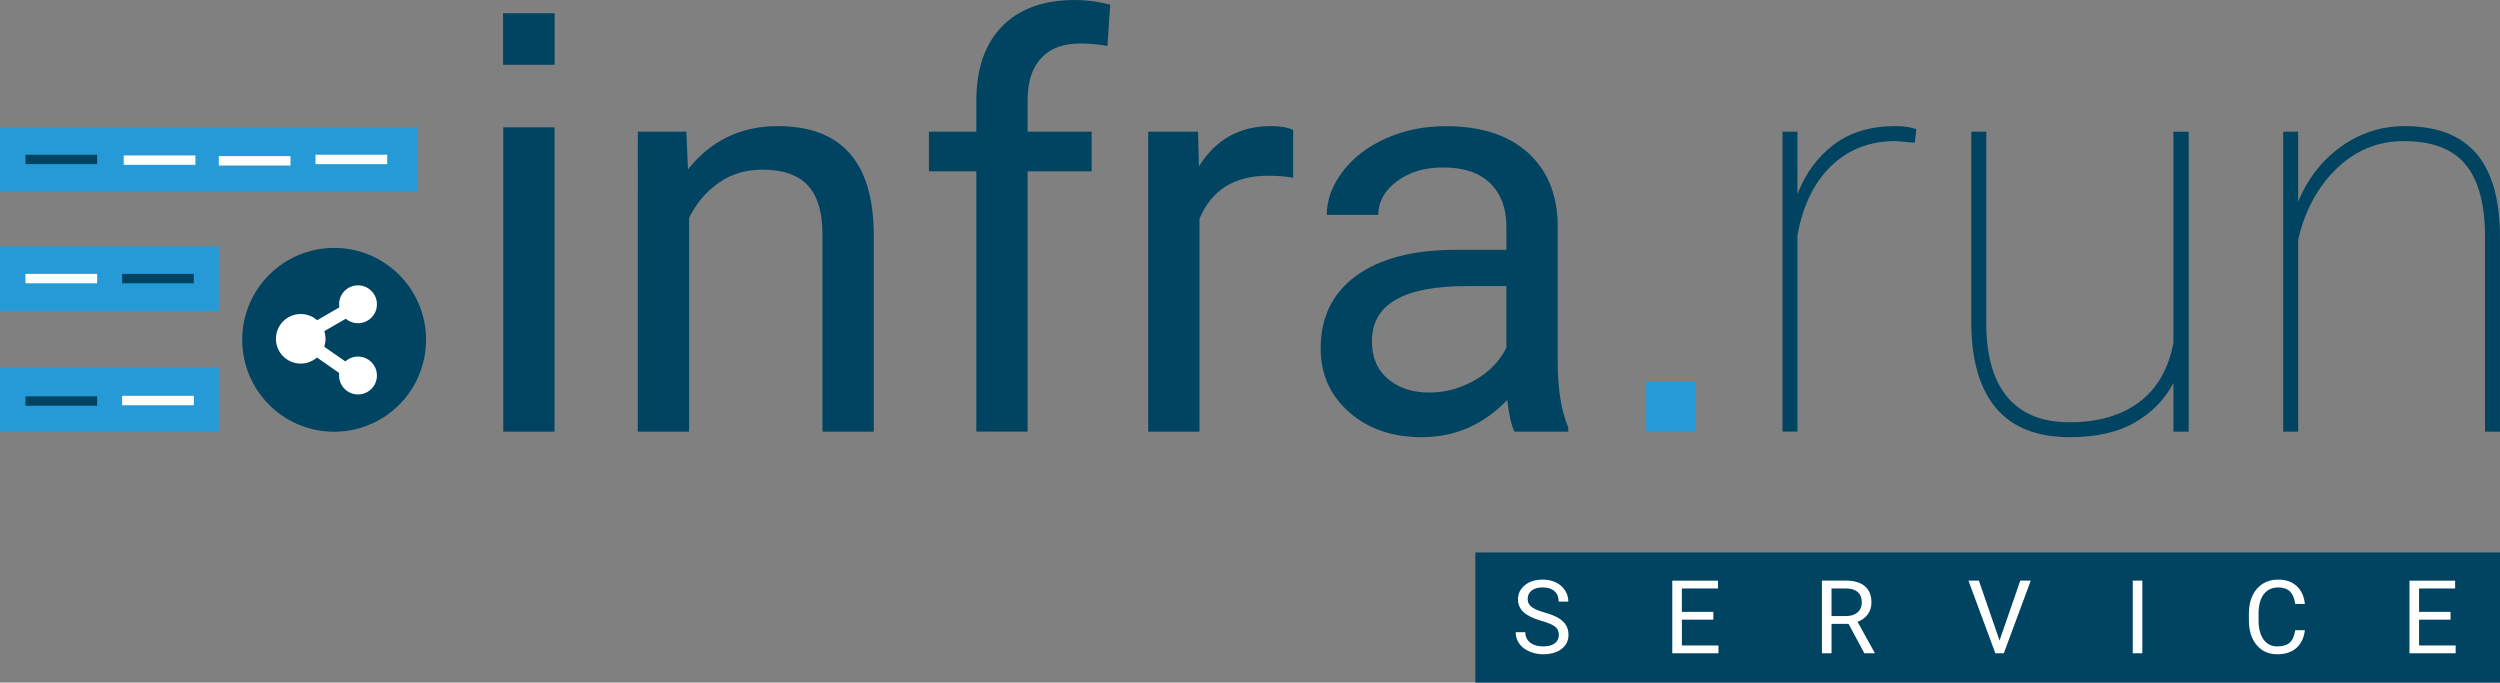 <?xml version="1.0" encoding="UTF-8" standalone="no"?>
<svg
   id="Ebene_1"
   viewBox="0 0 1109.42 302.93"
   version="1.1"
   sodipodi:docname="infra.run_Logo_sev_fix.svg"
   width="1109.42"
   height="302.93"
   inkscape:version="1.3.2 (091e20e, 2023-11-25)"
   xmlns:inkscape="http://www.inkscape.org/namespaces/inkscape"
   xmlns:sodipodi="http://sodipodi.sourceforge.net/DTD/sodipodi-0.dtd"
   xmlns="http://www.w3.org/2000/svg"
   xmlns:svg="http://www.w3.org/2000/svg">
  <rect x="0" y="0" width="1109.42" height="302.93" fill="#808080" stroke="none"/>
  <sodipodi:namedview
     id="namedview29"
     pagecolor="#ffffff"
     bordercolor="#000000"
     borderopacity="0.25"
     inkscape:showpageshadow="2"
     inkscape:pageopacity="0.0"
     inkscape:pagecheckerboard="0"
     inkscape:deskcolor="#d1d1d1"
     inkscape:zoom="0.53170624"
     inkscape:cx="601.83608"
     inkscape:cy="93.096519"
     inkscape:window-width="1656"
     inkscape:window-height="1040"
     inkscape:window-x="57"
     inkscape:window-y="44"
     inkscape:window-maximized="1"
     inkscape:current-layer="Ebene_1" />
  <defs
     id="defs1">
    <style
       id="style1">.cls-1{fill:#fff;}.cls-2{fill:#269ad6;}.cls-3{fill:#004462;}</style>
  </defs>
  <rect
     class="cls-2"
     x="0"
     y="109.3"
     width="97.11"
     height="28.66"
     id="rect1" />
  <rect
     class="cls-2"
     x="0"
     y="162.94"
     width="97.11"
     height="28.66"
     id="rect2" />
  <rect
     class="cls-3"
     x="654.71"
     y="245.17"
     width="454.71"
     height="57.76"
     id="rect3" />
  <path
     class="cls-3"
     d="m 304.57,58.43 0.74,16.73 c 10.17,-12.8 23.46,-19.19 39.86,-19.19 28.13,0 42.32,15.87 42.57,47.61 v 87.97 h -22.76 v -88.09 c -0.08,-9.6 -2.28,-16.69 -6.58,-21.28 -4.31,-4.59 -11.01,-6.89 -20.12,-6.89 -7.38,0 -13.86,1.97 -19.44,5.91 -5.58,3.94 -9.92,9.1 -13.04,15.5 v 94.85 h -22.76 V 58.43 Z"
     id="path3" />
  <path
     class="cls-3"
     d="M 433.26,191.55 V 76.03 h -21.04 V 58.44 h 21.04 V 44.78 c 0,-14.27 3.81,-25.3 11.44,-33.09 7.63,-7.79 18.41,-11.69 32.36,-11.69 5.25,0 10.46,0.69 15.62,2.08 l -1.23,18.34 c -3.86,-0.74 -7.96,-1.11 -12.3,-1.11 -7.38,0 -13.08,2.16 -17.1,6.48 -4.02,4.32 -6.03,10.51 -6.03,18.57 v 14.07 h 28.42 v 17.59 h -28.42 v 115.52 h -22.76 z"
     id="path4" />
  <path
     class="cls-3"
     d="m 573.88,78.85 c -3.45,-0.57 -7.18,-0.86 -11.2,-0.86 -14.93,0 -25.06,6.36 -30.39,19.07 v 94.49 h -22.76 V 58.43 h 22.14 l 0.37,15.38 c 7.46,-11.89 18.04,-17.84 31.74,-17.84 4.43,0 7.79,0.58 10.09,1.72 v 21.16 z"
     id="path5" />
  <path
     class="cls-3"
     d="m 672.05,191.55 c -1.31,-2.62 -2.38,-7.3 -3.2,-14.03 -10.58,10.99 -23.21,16.49 -37.89,16.49 -13.12,0 -23.89,-3.71 -32.29,-11.14 -8.41,-7.42 -12.61,-16.83 -12.61,-28.23 0,-13.86 5.27,-24.62 15.81,-32.29 10.54,-7.67 25.36,-11.5 44.48,-11.5 h 22.14 v -10.46 c 0,-7.95 -2.38,-14.29 -7.13,-19.01 -4.76,-4.72 -11.77,-7.07 -21.04,-7.07 -8.12,0 -14.93,2.05 -20.42,6.15 -5.5,4.1 -8.24,9.06 -8.24,14.89 h -22.88 c 0,-6.64 2.36,-13.06 7.07,-19.25 4.72,-6.19 11.11,-11.09 19.19,-14.7 8.08,-3.61 16.96,-5.41 26.64,-5.41 15.34,0 27.35,3.84 36.05,11.5 8.69,7.67 13.2,18.23 13.53,31.68 v 61.27 c 0,12.22 1.56,21.94 4.68,29.16 v 1.97 h -23.87 z m -37.77,-17.35 c 7.14,0 13.9,-1.85 20.3,-5.54 6.4,-3.69 11.03,-8.49 13.9,-14.39 v -27.31 h -17.84 c -27.89,0 -41.83,8.16 -41.83,24.48 0,7.14 2.38,12.71 7.14,16.73 4.76,4.02 10.87,6.03 18.33,6.03 z"
     id="path6" />
  <path
     class="cls-3"
     d="m 849.7,63.35 -8.61,-0.74 c -11.32,0 -20.79,3.67 -28.42,11 -7.63,7.33 -12.63,17.6 -15.01,30.79 v 87.14 h -6.64 V 58.42 h 6.64 V 86.1 c 3.61,-9.27 9.02,-16.61 16.24,-22.02 7.22,-5.41 16.28,-8.12 27.19,-8.12 3.85,0 6.97,0.46 9.35,1.38 l -0.74,6 z"
     id="path7" />
  <path
     class="cls-3"
     d="m 964.49,191.55 v -21.53 c -3.94,7.38 -9.68,13.23 -17.22,17.53 -7.55,4.31 -17.1,6.46 -28.67,6.46 -14.52,0 -25.41,-4.24 -32.66,-12.73 -7.26,-8.49 -10.97,-20.85 -11.13,-37.09 V 58.44 h 6.64 v 86 c 0.16,14.11 3.36,24.79 9.6,32.05 6.23,7.26 15.34,10.89 27.31,10.89 12.71,0 23.05,-2.99 31,-8.98 7.96,-5.99 13,-14.76 15.13,-26.33 V 58.45 h 6.77 v 133.12 h -6.77 z"
     id="path8" />
  <path
     class="cls-3"
     d="m 1019.85,89.43 c 4.35,-10.33 10.74,-18.49 19.19,-24.48 8.45,-5.99 17.8,-8.98 28.05,-8.98 14.27,0 24.87,4.04 31.8,12.12 6.93,8.08 10.44,20.28 10.52,36.6 v 86.86 h -6.64 v -87.02 c -0.08,-14.26 -3,-24.81 -8.74,-31.65 -5.74,-6.84 -14.85,-10.26 -27.31,-10.26 -11.48,0 -21.43,4.08 -29.83,12.23 -8.41,8.15 -14.09,18.66 -17.04,31.53 v 85.18 h -6.64 V 58.44 h 6.64 v 31 z"
     id="path9" />
  <rect
     class="cls-2"
     x="730.49"
     y="169.51"
     width="22.04"
     height="22.04"
     id="rect9" />
  <path
     class="cls-3"
     d="m 246.09,191.55 h -22.76 V 56.51 h 22.76 z"
     id="path10" />
  <rect
     class="cls-2"
     x="0"
     y="56.41"
     width="185.16"
     height="28.66"
     id="rect10" />
  <rect
     class="cls-3"
     x="11.3"
     y="68.66"
     width="31.81"
     height="4.18"
     id="rect11" />
  <rect
     class="cls-1"
     x="97.1"
     y="69.28"
     width="31.81"
     height="4.18"
     id="rect12" />
  <rect
     class="cls-1"
     x="54.9"
     y="68.97"
     width="31.81"
     height="4.18"
     id="rect13" />
  <rect
     class="cls-1"
     x="140.01"
     y="68.66"
     width="31.81"
     height="4.18"
     id="rect14" />
  <rect
     class="cls-1"
     x="11.3"
     y="121.54"
     width="31.81"
     height="4.18"
     id="rect15" />
  <rect
     class="cls-3"
     x="54.2"
     y="121.54"
     width="31.81"
     height="4.18"
     id="rect16" />
  <rect
     class="cls-3"
     x="11.3"
     y="175.88"
     width="31.81"
     height="4.18"
     id="rect17" />
  <rect
     class="cls-1"
     x="54.2"
     y="175.65"
     width="31.81"
     height="4.18"
     id="rect18" />
  <rect
     class="cls-3"
     x="223.25"
     y="5.87"
     width="22.87"
     height="22.88"
     id="rect19" />
  <path
     class="cls-1"
     d="m 684.08,275.53 c -3.65,-1.05 -6.3,-2.34 -7.96,-3.87 -1.66,-1.53 -2.49,-3.41 -2.49,-5.66 0,-2.54 1.02,-4.64 3.04,-6.3 2.03,-1.66 4.67,-2.49 7.92,-2.49 2.21,0 4.19,0.43 5.92,1.28 1.74,0.86 3.08,2.04 4.03,3.54 0.95,1.5 1.43,3.15 1.43,4.94 h -4.27 c 0,-1.96 -0.62,-3.49 -1.86,-4.61 -1.24,-1.12 -2.99,-1.68 -5.25,-1.68 -2.1,0 -3.73,0.46 -4.91,1.39 -1.17,0.92 -1.76,2.21 -1.76,3.85 0,1.32 0.56,2.43 1.67,3.34 1.11,0.91 3.01,1.74 5.69,2.5 2.68,0.75 4.78,1.59 6.29,2.49 1.51,0.91 2.64,1.97 3.37,3.18 0.73,1.21 1.1,2.63 1.1,4.27 0,2.61 -1.02,4.71 -3.06,6.28 -2.04,1.57 -4.76,2.36 -8.17,2.36 -2.21,0 -4.28,-0.42 -6.2,-1.27 -1.92,-0.85 -3.4,-2.01 -4.44,-3.49 -1.04,-1.48 -1.56,-3.15 -1.56,-5.03 h 4.27 c 0,1.95 0.72,3.49 2.16,4.62 1.44,1.13 3.36,1.69 5.77,1.69 2.24,0 3.96,-0.46 5.16,-1.37 1.2,-0.92 1.79,-2.16 1.79,-3.74 0,-1.58 -0.55,-2.8 -1.66,-3.67 -1.11,-0.86 -3.12,-1.72 -6.02,-2.56 z"
     id="path19" />
  <path
     class="cls-1"
     d="m 760.34,275 h -13.97 v 11.43 h 16.23 v 3.48 h -20.49 v -32.24 h 20.26 v 3.48 h -16.01 v 10.39 h 13.97 v 3.48 z"
     id="path20" />
  <path
     class="cls-1"
     d="m 820.35,276.86 h -7.57 v 13.04 h -4.27 v -32.24 h 10.67 c 3.63,0 6.43,0.83 8.38,2.48 1.95,1.65 2.93,4.06 2.93,7.22 0,2.01 -0.54,3.76 -1.63,5.25 -1.09,1.49 -2.59,2.61 -4.53,3.34 l 7.57,13.69 v 0.27 h -4.56 l -7,-13.04 z m -7.58,-3.48 h 6.53 c 2.11,0 3.79,-0.55 5.04,-1.64 1.25,-1.09 1.87,-2.56 1.87,-4.39 0,-2 -0.59,-3.53 -1.78,-4.59 -1.19,-1.06 -2.91,-1.6 -5.15,-1.62 h -6.51 v 12.25 z"
     id="path21" />
  <path
     class="cls-1"
     d="m 887.33,284.25 9.21,-26.6 h 4.65 l -11.96,32.24 h -3.76 l -11.94,-32.24 h 4.63 z"
     id="path22" />
  <path
     class="cls-1"
     d="m 950.7,289.9 h -4.25 v -32.24 h 4.25 z"
     id="path23" />
  <path
     class="cls-1"
     d="m 1022.82,279.67 c -0.4,3.41 -1.66,6.04 -3.78,7.9 -2.12,1.85 -4.93,2.78 -8.45,2.78 -3.81,0 -6.86,-1.37 -9.16,-4.1 -2.3,-2.73 -3.44,-6.38 -3.44,-10.96 v -3.1 c 0,-3 0.53,-5.63 1.61,-7.91 1.07,-2.27 2.59,-4.02 4.55,-5.24 1.96,-1.22 4.24,-1.83 6.82,-1.83 3.42,0 6.17,0.96 8.24,2.87 2.07,1.91 3.27,4.56 3.61,7.94 h -4.27 c -0.37,-2.58 -1.17,-4.44 -2.4,-5.6 -1.23,-1.16 -2.96,-1.73 -5.17,-1.73 -2.72,0 -4.85,1 -6.39,3.01 -1.54,2.01 -2.31,4.87 -2.31,8.58 v 3.12 c 0,3.5 0.73,6.29 2.19,8.36 1.46,2.07 3.51,3.1 6.13,3.1 2.36,0 4.17,-0.54 5.44,-1.61 1.27,-1.07 2.1,-2.93 2.51,-5.59 h 4.27 z"
     id="path24" />
  <path
     class="cls-1"
     d="m 1087.48,275 h -13.97 v 11.43 h 16.23 v 3.48 h -20.49 v -32.24 h 20.26 v 3.48 h -16.01 v 10.39 h 13.97 v 3.48 z"
     id="path25" />
  <circle
     class="cls-3"
     cx="148.28"
     cy="150.8"
     r="40.79"
     id="circle25" />
  <circle
     class="cls-1"
     cx="158.87"
     cy="135.03"
     r="8.4"
     id="circle26" />
  <circle
     class="cls-1"
     cx="158.87"
     cy="166.64"
     r="8.4"
     id="circle27" />
  <circle
     class="cls-1"
     cx="133.45"
     cy="150.35"
     r="11"
     id="circle28" />
  <rect
     class="cls-1"
     x="45.922"
     y="193.415"
     width="22.61"
     height="5.8"
     transform="rotate(-30)"
     id="rect28" />
  <rect
     class="cls-1"
     x="200.593"
     y="44.058"
     width="22.61"
     height="5.77"
     transform="rotate(34.85)"
     id="rect29" />
</svg>
